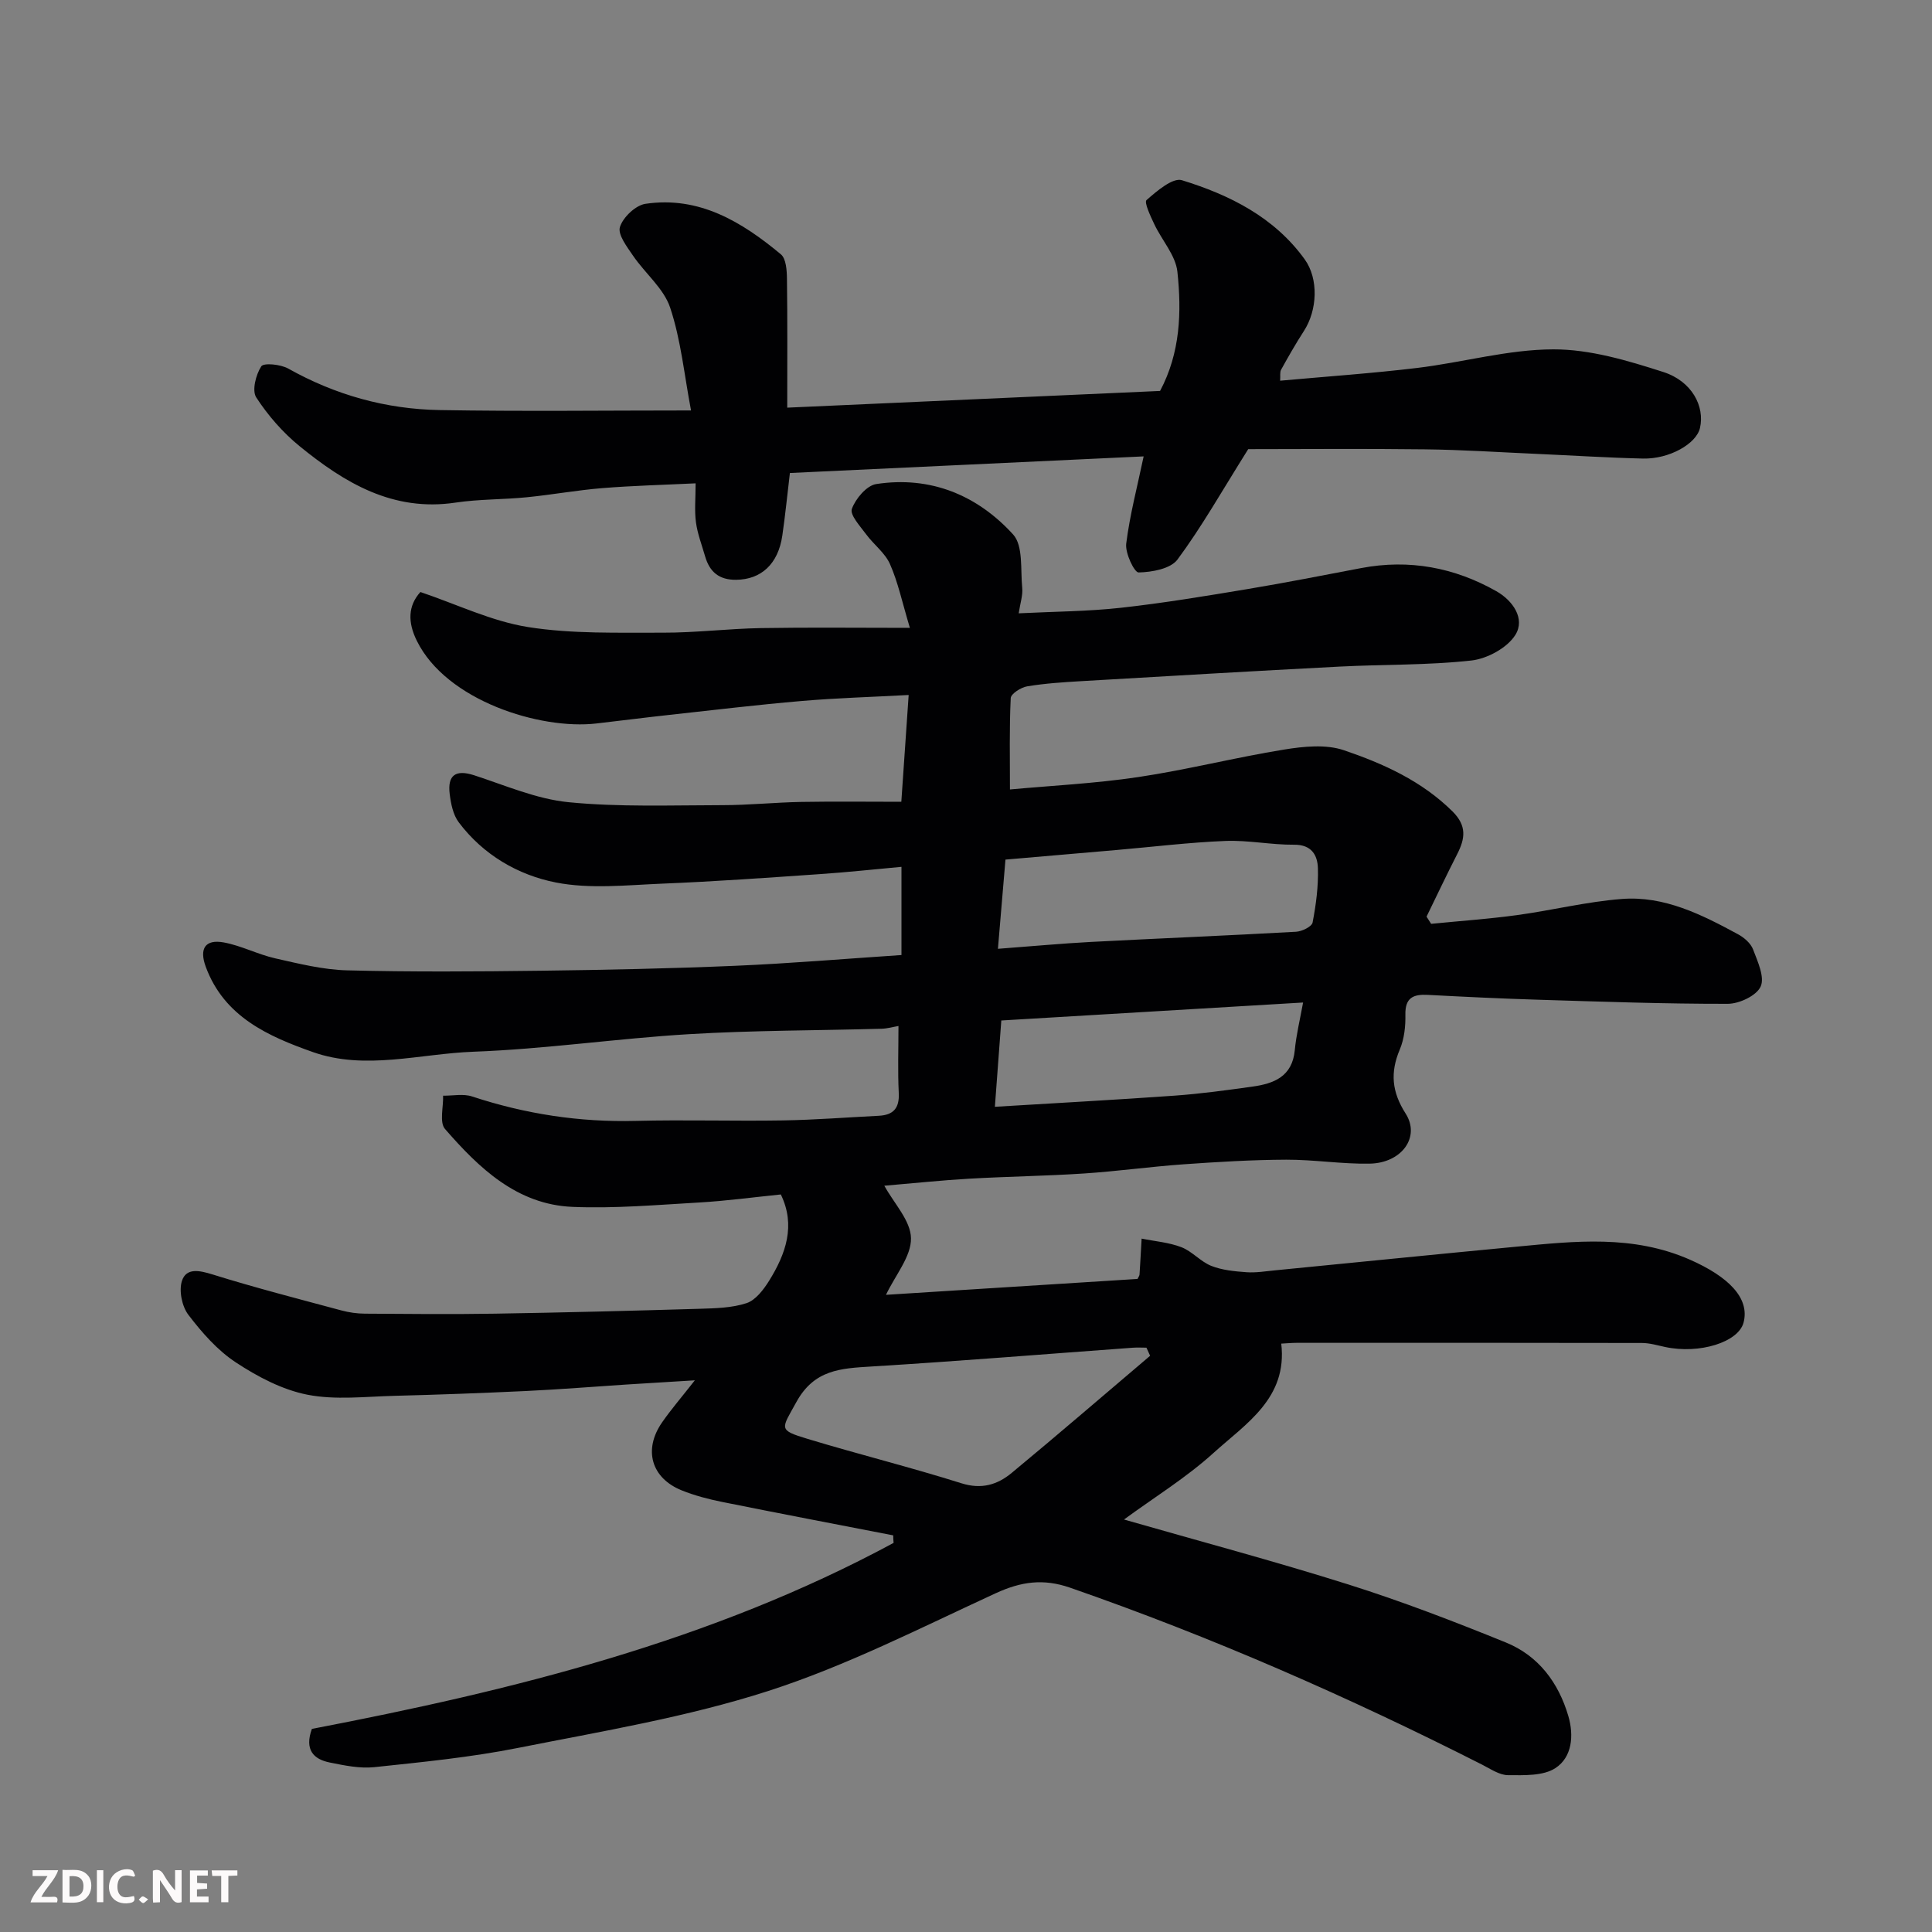 <svg enable-background="new 0 0 400 400" viewBox="0 0 400 400" xmlns="http://www.w3.org/2000/svg"><rect x="0" y="0" width="400" height="400" fill="#808080" stroke="none"/><path d="m184.93 317.88c-11.79-2.29-23.59-4.54-35.37-6.91-2.86-.58-5.73-1.32-8.43-2.41-6.3-2.55-7.97-8.43-4.06-14.06 1.83-2.64 3.94-5.09 6.79-8.72-5.46.34-9.8.59-14.13.87-6.91.45-13.82 1.01-20.74 1.34-9.1.43-18.2.77-27.3 1-6.03.15-12.23.91-18.04-.23-5.2-1.02-10.31-3.72-14.81-6.68-3.82-2.51-7.03-6.18-9.84-9.86-1.33-1.75-1.99-5-1.33-7.03.9-2.74 3.58-2.18 6.3-1.34 8.82 2.75 17.78 5.06 26.71 7.46 1.57.42 3.23.66 4.85.67 9 .06 18 .15 27 0 14.1-.23 28.2-.59 42.3-1.01 3.27-.1 6.69-.17 9.74-1.17 1.87-.62 3.51-2.78 4.66-4.62 3.47-5.58 5.55-11.47 2.43-17.88-5.8.59-11.31 1.34-16.85 1.66-8.76.5-17.56 1.28-26.29.91-11.49-.48-19.34-8.03-26.38-16.12-1.2-1.37-.32-4.56-.4-6.9 2.01.03 4.18-.44 6 .16 11.03 3.64 22.27 5.36 33.9 5.06 10.16-.26 20.33.07 30.49-.1 6.6-.11 13.2-.63 19.8-.96 3.01-.15 4.31-1.55 4.15-4.72-.23-4.6-.06-9.21-.06-13.87-1.07.18-2.29.54-3.52.57-13.27.37-26.55.33-39.79 1.12-14.93.89-29.79 3.09-44.72 3.64-11.06.41-22.38 3.9-33.21.07-9.17-3.24-18.36-7.27-22.18-17.66-1.39-3.77-.11-5.74 3.72-5.04 3.62.66 7.03 2.47 10.64 3.29 4.91 1.11 9.91 2.36 14.9 2.49 13.32.34 26.66.25 39.99.08 13.44-.17 26.88-.45 40.3-1.02 11.37-.48 22.73-1.45 34.49-2.23 0-5.92 0-11.99 0-18.26-5.61.51-11.27 1.13-16.95 1.51-10.86.75-21.73 1.53-32.6 1.97-7.34.3-14.92 1.15-22-.24-7.86-1.54-15.07-5.75-20.11-12.46-1.18-1.56-1.63-3.86-1.88-5.89-.46-3.84 1.19-5.1 5.06-3.85 6.47 2.1 12.93 4.93 19.58 5.58 10.52 1.03 21.18.62 31.79.61 5.45 0 10.89-.57 16.35-.67 6.88-.12 13.77-.03 20.73-.03.56-8.1 1.01-14.77 1.52-22.11-7.72.42-14.94.62-22.13 1.24-9.15.78-18.28 1.88-27.41 2.88-5.05.55-10.09 1.2-15.13 1.78-11.59 1.34-31.05-4.69-37.17-17.14-1.87-3.79-1.85-7.21.75-10.08 7.61 2.57 14.78 6.07 22.32 7.26 9.12 1.44 18.55 1.13 27.84 1.16 6.77.02 13.53-.83 20.3-.95 9.93-.17 19.86-.05 30.88-.05-1.61-5.36-2.46-9.46-4.12-13.2-1.03-2.34-3.39-4.06-4.96-6.2-1.22-1.66-3.38-3.99-2.93-5.23.76-2.11 3.05-4.83 5.03-5.14 11.21-1.73 20.92 2.28 28.35 10.43 2.13 2.34 1.51 7.3 1.89 11.09.15 1.52-.41 3.11-.73 5.24 7.43-.37 14.35-.39 21.19-1.15 8.77-.97 17.48-2.42 26.19-3.87 7.87-1.31 15.71-2.86 23.55-4.35 9.92-1.88 19.26-.13 27.96 4.79 3.39 1.92 6.04 5.68 3.94 9.05-1.67 2.68-5.82 4.93-9.1 5.3-9.03 1-18.18.79-27.27 1.26-17.81.92-35.61 1.97-53.41 3.01-3.77.22-7.57.46-11.29 1.08-1.29.21-3.37 1.54-3.41 2.44-.3 6.21-.16 12.44-.16 18.91 8.38-.78 17.52-1.22 26.52-2.56 10.13-1.51 20.11-4.06 30.23-5.7 4.06-.66 8.67-1.13 12.4.14 8.17 2.78 16.1 6.35 22.48 12.67 3 2.98 2.61 5.62.97 8.83-2.19 4.28-4.24 8.63-6.35 12.95.32.5.64.99.95 1.49 5.92-.59 11.86-1 17.74-1.8 7.27-.99 14.46-2.79 21.76-3.35 8.78-.68 16.53 3.24 24.04 7.31 1.26.68 2.64 1.87 3.12 3.15.94 2.49 2.45 5.73 1.56 7.68-.86 1.89-4.42 3.56-6.8 3.57-13.1.02-26.2-.45-39.3-.85-7.6-.23-15.2-.6-22.8-1-2.99-.16-4.72.56-4.65 4.08.05 2.41-.23 5.03-1.16 7.23-2.01 4.76-1.66 8.77 1.21 13.26 3.1 4.85-.8 10.24-7.42 10.37-5.76.11-11.53-.84-17.3-.82-7.1.03-14.21.46-21.3.96-6.88.49-13.73 1.45-20.61 1.9-7.92.52-15.87.62-23.8 1.08-5.73.33-11.44.94-17.5 1.45 2.01 3.67 5.47 7.25 5.52 10.88.06 3.75-3.19 7.56-5.18 11.71 17.6-1.11 34.86-2.2 52.08-3.29.18-.38.41-.65.42-.93.16-2.47.29-4.94.43-7.42 2.76.56 5.65.78 8.24 1.78 2.23.86 3.97 2.99 6.19 3.87 2.25.89 4.83 1.13 7.29 1.31 1.95.14 3.94-.2 5.91-.39 16.67-1.63 33.33-3.32 50-4.9 12.1-1.15 24.11-2.5 35.91 2.7 7.85 3.46 12.42 7.88 11.09 13-1.06 4.08-9.13 6.59-16.24 5.07-1.59-.34-3.21-.83-4.82-.83-23.83-.05-47.66-.04-71.49-.03-.99 0-1.98.1-3.17.16 1.33 11.31-7.33 16.57-14.04 22.65-5.64 5.11-12.24 9.17-18.52 13.77 15.58 4.47 31.19 8.63 46.59 13.49 10.99 3.47 21.79 7.63 32.48 11.97 6.73 2.74 10.89 8.29 12.93 15.24 1.18 4.04.78 8.5-2.67 10.76-2.53 1.66-6.49 1.48-9.81 1.47-1.79-.01-3.63-1.29-5.36-2.17-27.67-14.03-56.01-26.46-85.33-36.65-5.56-1.93-10.16-1.25-15.38 1.15-15.54 7.15-30.92 15.03-47.13 20.25-16.81 5.41-34.46 8.34-51.85 11.79-9.77 1.94-19.75 2.92-29.67 3.97-3.01.32-6.2-.35-9.23-.96-3.4-.68-5.26-2.66-3.71-6.96 41.52-7.96 82.66-18.12 120.44-38.51-.06-.52-.07-1.04-.08-1.56zm53.19-37.18c-.25-.56-.5-1.12-.76-1.68-.94 0-1.88-.06-2.82.01-18.04 1.31-36.08 2.79-54.13 3.89-6.32.39-11.83.62-15.53 7.36-3.09 5.62-3.88 5.75 2.34 7.63 10.57 3.2 21.31 5.87 31.85 9.19 4.16 1.31 7.44.29 10.38-2.14 9.64-7.98 19.12-16.16 28.67-24.26zm-31.51-84.26c7.1-.53 13.14-1.1 19.19-1.42 14.18-.74 28.37-1.32 42.54-2.11 1.22-.07 3.26-1.06 3.42-1.92.71-3.69 1.21-7.49 1.1-11.23-.08-2.66-1.27-4.9-4.92-4.87-4.75.04-9.52-.97-14.25-.78-7.54.3-15.05 1.23-22.58 1.88-7.63.66-15.26 1.32-22.94 1.98-.51 6.2-.98 11.74-1.56 18.47zm63.18 11.12c-20.92 1.24-41.75 2.48-62.48 3.72-.45 6.12-.87 11.76-1.33 17.87 12.9-.79 25.08-1.44 37.24-2.31 5.38-.39 10.74-1.12 16.09-1.87 4.45-.62 8.24-2.08 8.76-7.53.3-3.19 1.08-6.34 1.72-9.88z" fill="#010103"/><path d="m236.78 94.49c-24.69 1.16-48.93 2.3-73.24 3.44-.55 4.58-.96 8.78-1.57 12.96-.86 5.92-4.41 9.09-9.55 9.15-3.57.04-5.51-1.65-6.44-4.87-.67-2.33-1.57-4.64-1.89-7.03-.33-2.44-.07-4.96-.07-8.07-6.62.32-12.98.48-19.31.99-5.22.42-10.4 1.37-15.61 1.89-4.92.49-9.92.38-14.79 1.11-12.95 1.94-22.96-4.08-32.29-11.69-3.46-2.82-6.54-6.35-8.97-10.09-.92-1.42-.08-4.7 1.04-6.43.51-.78 4.02-.42 5.59.46 9.76 5.48 20.25 8.4 31.33 8.59 17.18.3 34.36.08 52.06.08-1.41-7.41-2.09-14.6-4.32-21.28-1.32-3.98-5.18-7.09-7.67-10.74-1.26-1.85-3.22-4.4-2.73-5.96.63-2.01 3.24-4.5 5.28-4.8 11.11-1.65 19.95 3.72 28.04 10.45 1.09.91 1.24 3.34 1.26 5.07.12 8.49.06 16.98.06 26.68 25.93-1.16 51.62-2.32 77.19-3.46 4.21-7.92 4.47-16.35 3.59-24.66-.36-3.41-3.21-6.53-4.78-9.85-.78-1.65-2.15-4.54-1.61-5.01 2.12-1.86 5.41-4.69 7.32-4.11 9.89 3.05 19.12 7.64 25.43 16.39 2.9 4.03 2.63 10.51-.17 14.83-1.68 2.6-3.22 5.3-4.72 8.01-.29.51-.13 1.28-.2 2.28 9.6-.87 19.05-1.52 28.44-2.65 9.4-1.14 18.75-3.82 28.12-3.84 7.6-.02 15.4 2.32 22.77 4.69 5.95 1.91 8.62 7.15 7.59 11.6-.76 3.27-6.35 6.45-11.82 6.32-7.27-.17-14.53-.64-21.8-.96-7.77-.34-15.53-.86-23.31-.95-12.76-.16-25.53-.04-36.6-.04-5.49 8.74-9.64 16.11-14.64 22.85-1.43 1.93-5.29 2.62-8.06 2.68-.87.02-2.8-3.99-2.56-5.96.74-5.93 2.29-11.77 3.61-18.07z" fill="#010103"/><g fill="#fcfafa"><path d="m37.59 393.81c-.92.31-1.52.05-2-.78-.7-1.2-1.52-2.34-2.47-3.78v4.59c-.55.03-.95.05-1.41.07-.03-.37-.06-.64-.06-.91 0-1.91 0-3.81 0-5.7 1.13-.41 1.77-.03 2.29.91.62 1.11 1.38 2.14 2.31 3.19v-4.2h1.35v6.61z"/><path d="m12.94 393.88v-6.75c1.9.19 3.93-.54 5.37 1.29.8 1.01.78 2.88.03 3.97-1.37 1.97-3.4 1.51-5.4 1.49m1.45-1.22c2.04.12 2.92-.58 2.89-2.21-.03-1.51-.98-2.19-2.89-2z"/><path d="m11.81 393.87h-5.49c.68-2.18 2.47-3.48 3.51-5.45h-3.08v-1.21h5.29c-.71 2.13-2.44 3.48-3.47 5.51.86 0 1.63.04 2.39-.01.79-.05 1.14.21.85 1.16"/><path d="m39.33 393.86v-6.61h3.7v1.07h-2.22v1.52c.68.04 1.34.09 2.07.13v1.07c-.72.05-1.38.09-2.1.14v1.48h2.4v1.19h-3.84z"/><path d="m27.71 388.56c-1.15-.3-2.46-.61-3.1.64-.37.73-.41 1.93-.06 2.67.63 1.35 1.99.93 3.17.68.35.94-.01 1.32-.93 1.46-1.62.25-3.05-.27-3.76-1.48-.73-1.24-.6-3.03.31-4.17.88-1.11 2.71-1.7 4-1.16.32.13.44.74.65 1.12-.1.08-.19.16-.28.24"/><path d="m49.15 387.24v1.07c-.59.02-1.17.05-1.87.08v5.44h-1.48v-5.44h-1.85c-.05-.4-.08-.73-.13-1.15z"/><path d="m20.06 387.21h1.33v6.62h-1.33z"/><path d="m30.68 393.25c-.49.38-.8.79-1.05.76-.32-.05-.6-.45-.9-.7.26-.24.51-.64.8-.67.29-.04.62.3 1.15.61"/></g></svg>